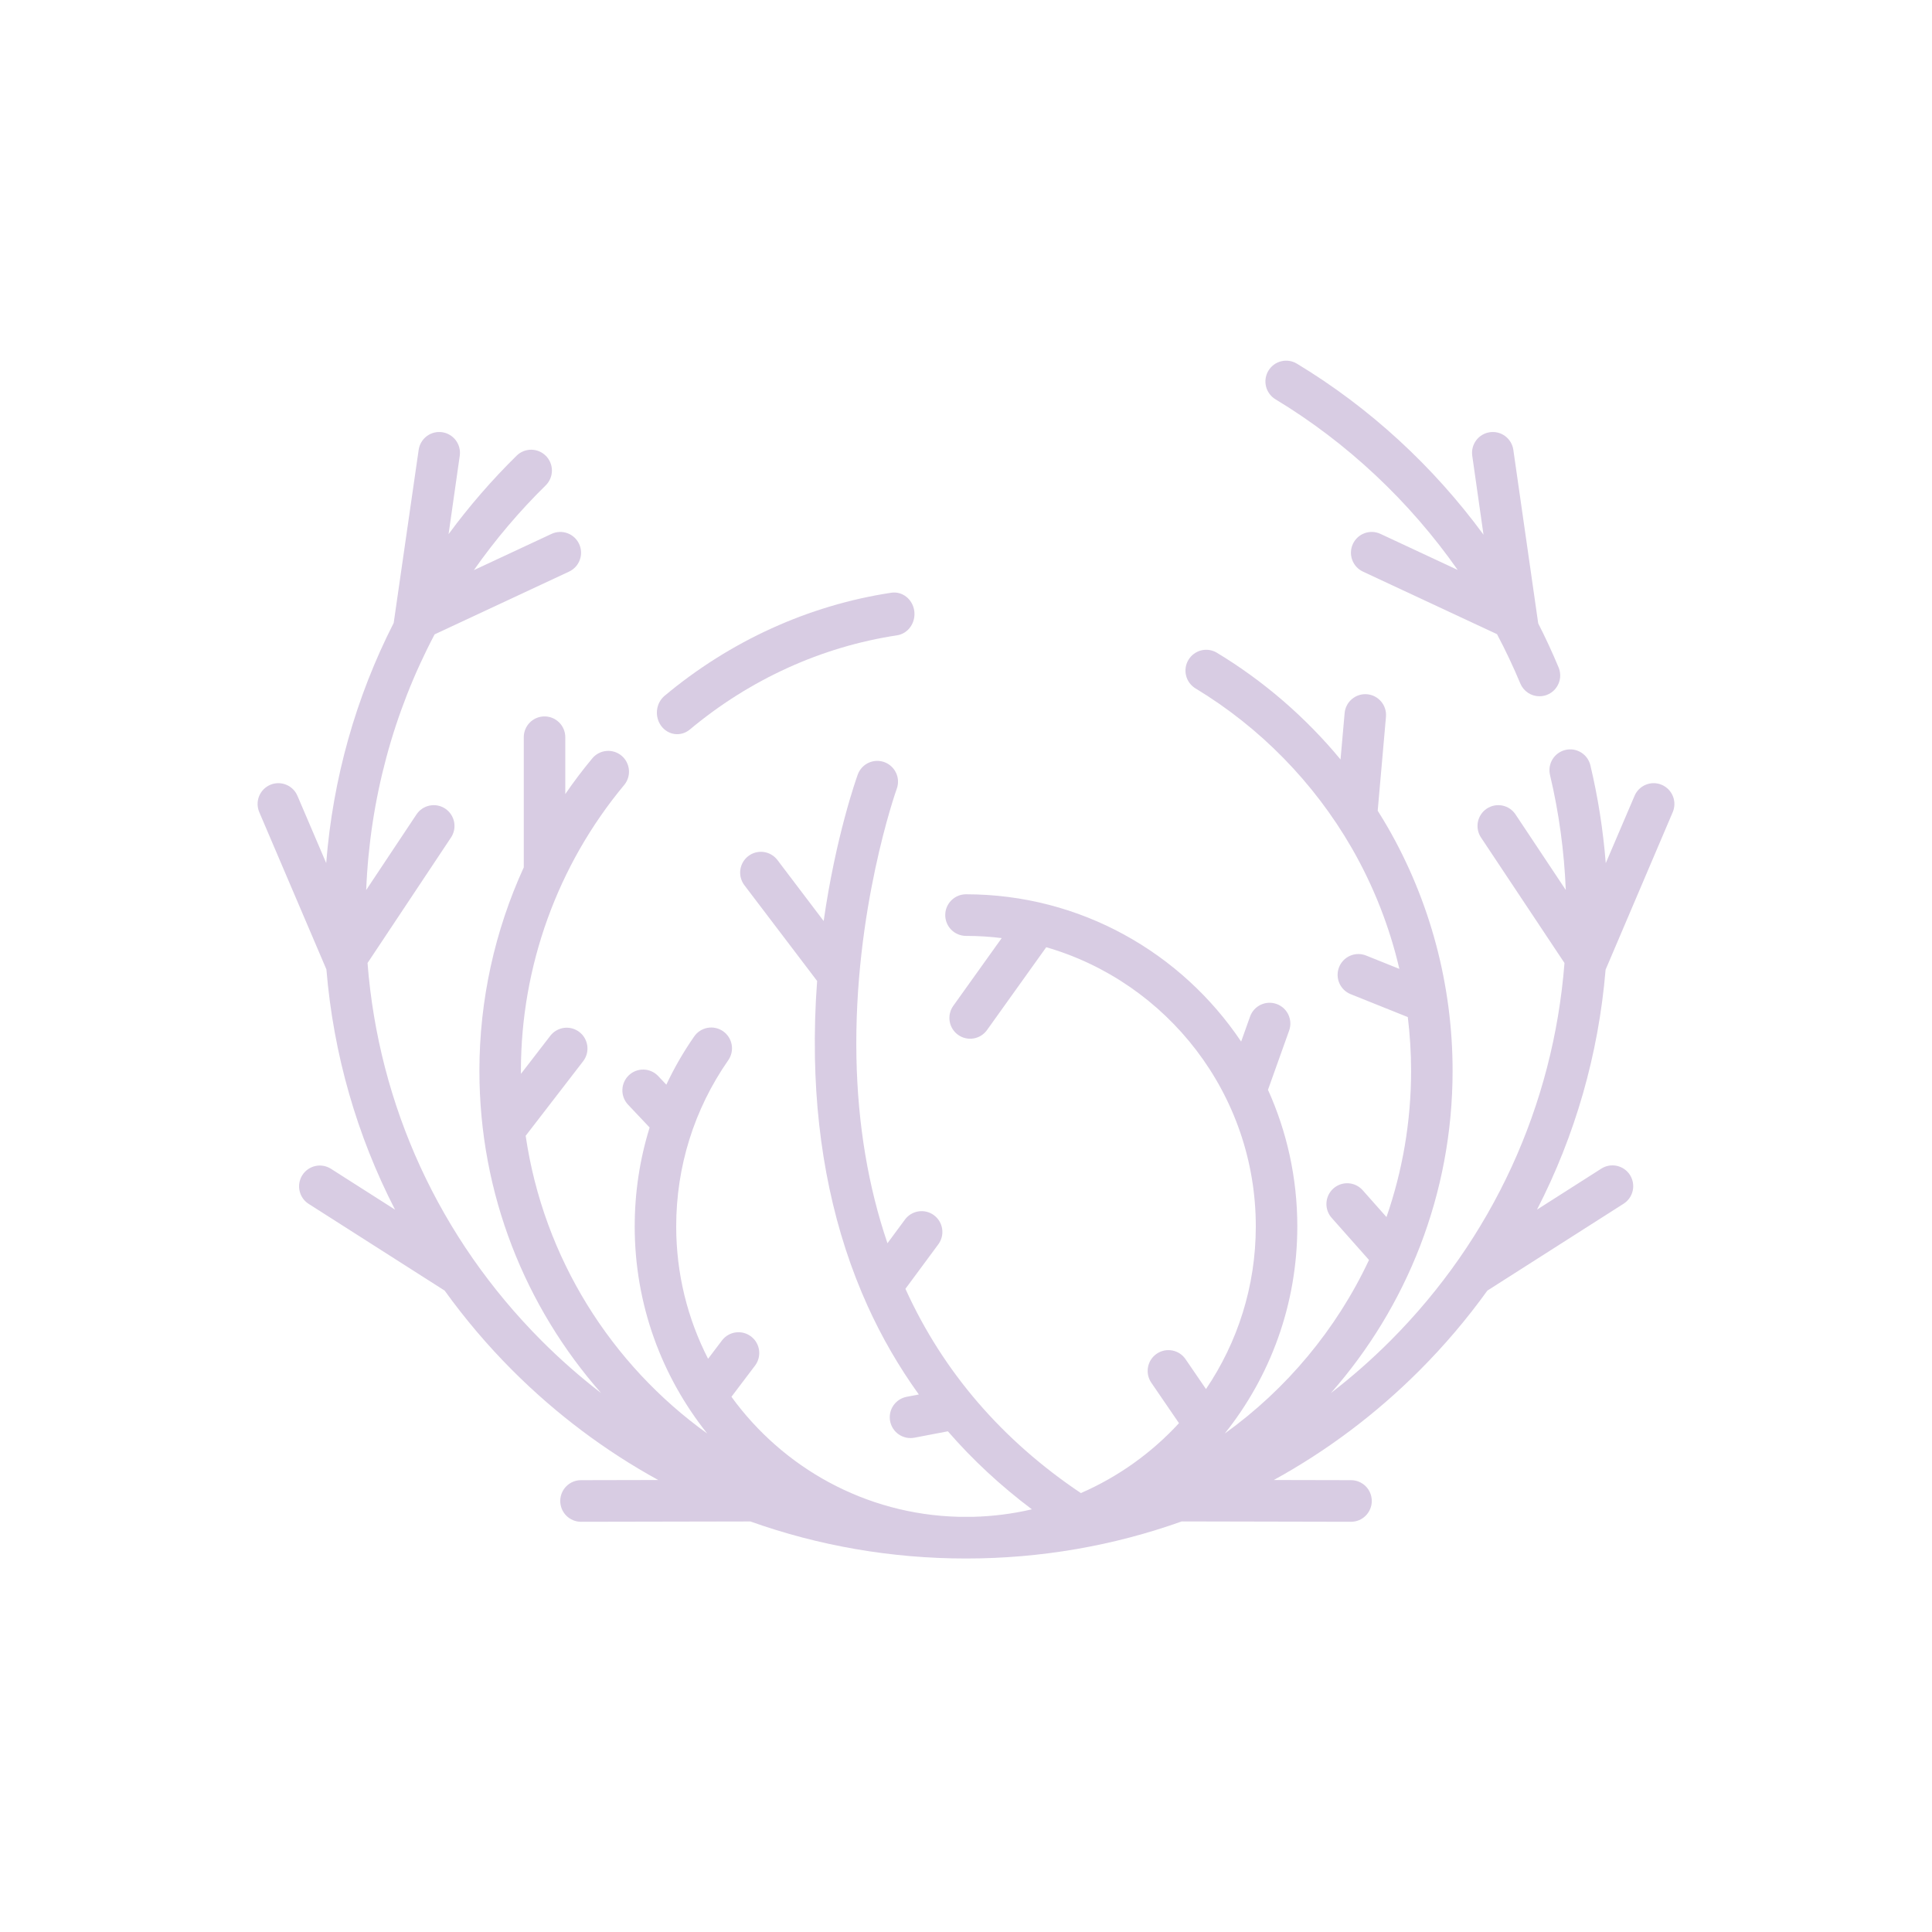 <svg width="150" height="150" viewBox="0 0 150 150" fill="none" xmlns="http://www.w3.org/2000/svg">
<path d="M121.01 51.821C120.526 50.661 119.998 49.52 119.427 48.402L117.495 34.926C117.435 34.502 117.208 34.12 116.866 33.863C116.525 33.606 116.095 33.496 115.672 33.557C115.249 33.617 114.868 33.844 114.611 34.186C114.355 34.529 114.245 34.959 114.305 35.383L115.179 41.512C111.28 36.2 106.342 31.649 100.69 28.234C100.324 28.013 99.885 27.946 99.47 28.049C99.055 28.152 98.698 28.416 98.478 28.783C98.257 29.15 98.191 29.59 98.294 30.006C98.397 30.422 98.66 30.779 99.026 31.001C104.605 34.371 109.439 38.925 113.174 44.249L107.178 41.45C106.791 41.269 106.348 41.25 105.946 41.397C105.545 41.543 105.218 41.844 105.037 42.232C104.857 42.621 104.838 43.065 104.984 43.468C105.13 43.87 105.43 44.198 105.818 44.379L116.228 49.238C116.889 50.485 117.492 51.762 118.036 53.065C118.158 53.359 118.365 53.61 118.629 53.787C118.894 53.964 119.205 54.058 119.523 54.058C119.789 54.058 120.05 53.992 120.284 53.867C120.518 53.741 120.717 53.56 120.864 53.338C121.011 53.117 121.102 52.862 121.127 52.598C121.152 52.333 121.112 52.066 121.01 51.821ZM129.872 63.052C130.038 62.658 130.043 62.215 129.884 61.818C129.725 61.421 129.415 61.104 129.023 60.936C128.631 60.767 128.189 60.761 127.793 60.92C127.396 61.078 127.079 61.387 126.91 61.779L124.671 67.016C124.466 64.451 124.07 61.909 123.478 59.422C123.429 59.215 123.34 59.021 123.216 58.849C123.092 58.677 122.935 58.532 122.755 58.42C122.574 58.309 122.374 58.235 122.165 58.201C121.956 58.168 121.743 58.176 121.537 58.225C121.331 58.274 121.137 58.364 120.965 58.488C120.794 58.613 120.649 58.77 120.538 58.95C120.427 59.131 120.353 59.332 120.319 59.541C120.286 59.751 120.294 59.965 120.343 60.171C121.036 63.085 121.443 66.08 121.567 69.098L117.675 63.246C117.559 63.067 117.408 62.913 117.232 62.792C117.056 62.672 116.858 62.588 116.649 62.545C116.441 62.502 116.226 62.501 116.016 62.542C115.807 62.583 115.608 62.665 115.431 62.783C115.254 62.902 115.101 63.054 114.983 63.232C114.865 63.41 114.784 63.609 114.743 63.819C114.702 64.029 114.704 64.244 114.747 64.454C114.79 64.663 114.874 64.861 114.994 65.038L121.466 74.768C120.601 85.846 115.883 96.144 107.96 104.086C106.505 105.543 104.958 106.904 103.327 108.159C109.206 101.481 112.779 92.718 112.779 83.132C112.779 76.484 111.036 69.944 107.737 64.219C107.488 63.789 107.23 63.364 106.964 62.944L107.606 55.652C107.644 55.225 107.511 54.801 107.236 54.473C106.962 54.144 106.568 53.939 106.143 53.901C105.717 53.864 105.294 53.997 104.966 54.272C104.639 54.547 104.433 54.941 104.396 55.368L104.079 58.965C101.368 55.692 98.118 52.876 94.469 50.673C94.103 50.456 93.667 50.394 93.255 50.498C92.844 50.603 92.49 50.866 92.271 51.231C92.051 51.595 91.985 52.032 92.085 52.446C92.185 52.859 92.444 53.216 92.806 53.44C97.821 56.468 102.019 60.754 104.947 65.835C106.633 68.766 107.879 71.929 108.646 75.224L106.061 74.187C105.865 74.109 105.655 74.069 105.443 74.072C105.231 74.074 105.022 74.119 104.828 74.202C104.633 74.286 104.457 74.407 104.309 74.559C104.162 74.711 104.045 74.89 103.967 75.087C103.808 75.485 103.813 75.93 103.982 76.323C104.15 76.717 104.467 77.028 104.864 77.187L109.302 78.966C109.47 80.349 109.555 81.74 109.557 83.132C109.557 87.109 108.882 90.931 107.646 94.492L105.806 92.417C105.666 92.257 105.496 92.126 105.305 92.032C105.114 91.938 104.907 91.883 104.694 91.869C104.482 91.856 104.269 91.885 104.068 91.954C103.867 92.024 103.682 92.133 103.523 92.274C103.364 92.416 103.235 92.588 103.142 92.779C103.05 92.971 102.996 93.18 102.985 93.392C102.973 93.605 103.003 93.818 103.074 94.019C103.145 94.22 103.255 94.405 103.397 94.563L106.289 97.824C103.758 103.218 99.88 107.856 95.091 111.298C98.614 106.885 100.723 101.294 100.723 95.217C100.723 91.439 99.908 87.849 98.446 84.613L100.091 80.007C100.233 79.604 100.209 79.161 100.026 78.775C99.843 78.389 99.514 78.092 99.113 77.949C98.712 77.805 98.27 77.826 97.885 78.008C97.499 78.191 97.201 78.518 97.056 78.92L96.362 80.868C91.74 73.976 83.889 69.432 75 69.432C74.572 69.432 74.162 69.602 73.86 69.905C73.558 70.208 73.388 70.619 73.388 71.047C73.388 71.475 73.558 71.886 73.86 72.189C74.162 72.492 74.572 72.662 75 72.662C75.938 72.662 76.863 72.721 77.772 72.834L74.013 78.091C73.764 78.439 73.663 78.872 73.733 79.295C73.802 79.718 74.037 80.095 74.384 80.345C74.731 80.594 75.163 80.695 75.585 80.625C76.007 80.555 76.383 80.321 76.632 79.972L81.23 73.542C90.616 76.257 97.5 84.946 97.5 95.216C97.5 99.892 96.073 104.24 93.633 107.846L92.044 105.524C91.803 105.171 91.431 104.928 91.011 104.85C90.591 104.771 90.157 104.864 89.804 105.106C89.452 105.348 89.21 105.721 89.131 106.142C89.053 106.563 89.145 106.998 89.386 107.352L91.536 110.494C89.417 112.797 86.826 114.658 83.918 115.922C77.807 111.821 73.233 106.513 70.327 100.129C70.317 100.107 70.308 100.085 70.298 100.063L72.85 96.61C73.104 96.266 73.212 95.834 73.149 95.41C73.086 94.987 72.858 94.605 72.514 94.35C72.171 94.095 71.74 93.988 71.318 94.051C70.895 94.114 70.514 94.343 70.26 94.687L68.903 96.524C67.408 92.137 66.597 87.311 66.494 82.122C66.267 70.702 69.574 61.381 69.624 61.241C69.697 61.042 69.729 60.83 69.72 60.618C69.711 60.406 69.66 60.198 69.57 60.006C69.481 59.814 69.355 59.641 69.198 59.498C69.043 59.355 68.86 59.244 68.661 59.171C68.462 59.099 68.251 59.066 68.04 59.075C67.828 59.085 67.621 59.136 67.429 59.225C67.237 59.315 67.065 59.442 66.922 59.598C66.779 59.755 66.668 59.938 66.596 60.137C66.498 60.409 64.897 64.889 63.949 71.507L60.351 66.761C60.091 66.424 59.709 66.204 59.287 66.148C58.866 66.092 58.44 66.205 58.101 66.463C57.763 66.721 57.54 67.103 57.48 67.524C57.421 67.946 57.531 68.375 57.785 68.716L63.441 76.162C63.293 78.132 63.236 80.108 63.27 82.083C63.399 89.196 64.779 95.7 67.37 101.415C68.463 103.825 69.792 106.121 71.338 108.268L70.392 108.448C70.184 108.488 69.986 108.568 69.809 108.684C69.632 108.801 69.479 108.951 69.36 109.126C69.24 109.302 69.157 109.499 69.114 109.707C69.071 109.915 69.069 110.129 69.109 110.338C69.148 110.546 69.228 110.745 69.345 110.923C69.461 111.1 69.611 111.253 69.787 111.372C69.962 111.491 70.159 111.575 70.366 111.617C70.574 111.66 70.787 111.662 70.996 111.622L73.593 111.126C75.51 113.336 77.687 115.357 80.115 117.183C78.627 117.531 77.107 117.725 75.58 117.764H74.421C67.178 117.579 60.776 113.946 56.789 108.446L58.631 106.012C58.884 105.67 58.992 105.242 58.933 104.821C58.873 104.4 58.65 104.019 58.311 103.762C57.973 103.505 57.547 103.392 57.126 103.448C56.705 103.503 56.324 103.723 56.063 104.06L54.976 105.496C53.394 102.412 52.5 98.917 52.5 95.217C52.5 90.577 53.895 86.121 56.532 82.33C56.656 82.156 56.744 81.959 56.792 81.751C56.839 81.543 56.845 81.327 56.809 81.117C56.773 80.906 56.695 80.705 56.581 80.525C56.466 80.344 56.318 80.189 56.143 80.067C55.968 79.944 55.771 79.858 55.562 79.813C55.354 79.767 55.139 79.764 54.929 79.803C54.72 79.841 54.52 79.921 54.341 80.038C54.163 80.154 54.009 80.305 53.889 80.482C53.068 81.663 52.347 82.912 51.734 84.214L51.09 83.532C50.795 83.227 50.391 83.05 49.967 83.041C49.542 83.032 49.132 83.191 48.824 83.483C48.516 83.776 48.335 84.178 48.321 84.604C48.308 85.029 48.462 85.442 48.75 85.754L50.437 87.539C49.672 90.002 49.278 92.584 49.278 95.218C49.278 101.295 51.387 106.887 54.909 111.299C47.452 105.939 42.203 97.681 40.813 88.182L45.275 82.394C45.404 82.226 45.499 82.034 45.555 81.83C45.61 81.625 45.625 81.411 45.598 81.201C45.571 80.99 45.503 80.787 45.398 80.603C45.293 80.419 45.153 80.258 44.985 80.128C44.818 79.999 44.626 79.903 44.422 79.847C44.218 79.792 44.005 79.777 43.795 79.804C43.585 79.831 43.382 79.899 43.199 80.005C43.015 80.11 42.854 80.251 42.725 80.419L40.447 83.373C40.447 83.293 40.444 83.213 40.444 83.133C40.444 75.033 43.291 67.154 48.461 60.948C48.735 60.619 48.867 60.194 48.829 59.768C48.79 59.341 48.585 58.947 48.257 58.672C47.928 58.398 47.505 58.265 47.079 58.304C46.654 58.342 46.261 58.548 45.987 58.877C45.245 59.769 44.545 60.694 43.889 61.65V57.237C43.889 56.345 43.167 55.622 42.277 55.622C41.387 55.622 40.666 56.345 40.666 57.237V67.341C38.416 72.262 37.221 77.651 37.221 83.133C37.221 92.718 40.795 101.482 46.674 108.16C45.043 106.905 43.495 105.544 42.041 104.086C34.117 96.144 29.4 85.847 28.535 74.769L35.007 65.038C35.127 64.862 35.211 64.663 35.254 64.454C35.297 64.245 35.298 64.029 35.258 63.82C35.217 63.61 35.135 63.41 35.017 63.233C34.899 63.055 34.747 62.902 34.57 62.784C34.392 62.665 34.193 62.583 33.984 62.542C33.775 62.502 33.56 62.503 33.351 62.546C33.142 62.589 32.944 62.673 32.768 62.793C32.592 62.913 32.441 63.068 32.325 63.247L28.431 69.102C28.715 62.07 30.54 55.326 33.744 49.252L44.183 44.379C44.57 44.198 44.87 43.871 45.016 43.468C45.163 43.066 45.144 42.621 44.963 42.233C44.783 41.845 44.456 41.544 44.054 41.397C43.653 41.251 43.209 41.27 42.822 41.451L36.792 44.265C38.45 41.902 40.32 39.695 42.379 37.673C42.679 37.372 42.849 36.965 42.851 36.539C42.853 36.114 42.687 35.705 42.39 35.401C42.093 35.097 41.688 34.923 41.264 34.916C40.84 34.91 40.43 35.071 40.123 35.366C38.199 37.257 36.427 39.298 34.827 41.472L35.695 35.384C35.756 34.96 35.645 34.529 35.389 34.187C35.133 33.844 34.751 33.618 34.328 33.557C33.905 33.496 33.476 33.607 33.134 33.863C32.792 34.12 32.566 34.503 32.505 34.926L30.567 48.363C27.631 54.125 25.846 60.434 25.326 67.009L23.09 61.779C22.921 61.387 22.604 61.078 22.207 60.92C21.811 60.762 21.369 60.767 20.977 60.936C20.585 61.104 20.275 61.422 20.116 61.818C19.957 62.215 19.962 62.658 20.128 63.052L25.342 75.264C25.887 81.839 27.703 88.152 30.67 93.916L25.676 90.732C25.316 90.509 24.882 90.438 24.47 90.533C24.058 90.628 23.699 90.882 23.472 91.24C23.245 91.598 23.167 92.031 23.256 92.446C23.344 92.861 23.592 93.224 23.946 93.457L34.523 100.202C36.102 102.396 37.854 104.458 39.761 106.371C43.172 109.788 46.99 112.647 51.104 114.907L45.107 114.92C44.68 114.92 44.27 115.091 43.968 115.394C43.666 115.697 43.497 116.108 43.497 116.537C43.498 116.965 43.668 117.376 43.97 117.678C44.273 117.981 44.683 118.151 45.11 118.15H45.114L58.257 118.125C63.561 120.016 69.205 121.002 75.001 121.002C80.8 121.002 86.449 120.015 91.755 118.121C91.76 118.121 91.766 118.122 91.771 118.122L104.888 118.15H104.892C105.319 118.151 105.729 117.981 106.032 117.678C106.334 117.376 106.504 116.965 106.505 116.537C106.505 116.108 106.336 115.697 106.034 115.394C105.732 115.091 105.322 114.92 104.895 114.92L98.897 114.907C103.012 112.647 106.831 109.788 110.24 106.371C112.148 104.458 113.9 102.395 115.479 100.202L126.056 93.457C126.234 93.343 126.389 93.195 126.51 93.022C126.632 92.848 126.718 92.652 126.764 92.445C126.81 92.238 126.815 92.024 126.778 91.815C126.741 91.606 126.664 91.406 126.551 91.227C126.437 91.048 126.289 90.894 126.116 90.772C125.943 90.65 125.747 90.564 125.541 90.518C125.334 90.472 125.12 90.467 124.912 90.504C124.704 90.54 124.504 90.618 124.326 90.732L119.332 93.916C122.296 88.159 124.111 81.853 124.658 75.285L129.872 63.052Z" fill="#9F7FB9" fill-opacity="0.4"/>
<path d="M70.984 47.436C70.861 46.523 70.06 45.888 69.2 46.019C62.784 46.991 56.694 49.761 51.591 54.028C51.266 54.304 51.057 54.704 51.01 55.142C50.963 55.58 51.081 56.02 51.339 56.366C51.597 56.712 51.974 56.937 52.387 56.99C52.8 57.043 53.216 56.921 53.545 56.651C58.212 52.748 63.781 50.215 69.646 49.326C69.851 49.295 70.049 49.222 70.227 49.11C70.405 48.998 70.561 48.85 70.685 48.675C70.809 48.499 70.899 48.3 70.951 48.087C71.002 47.874 71.013 47.653 70.984 47.436Z" fill="#9F7FB9" fill-opacity="0.4"/>
</svg>
